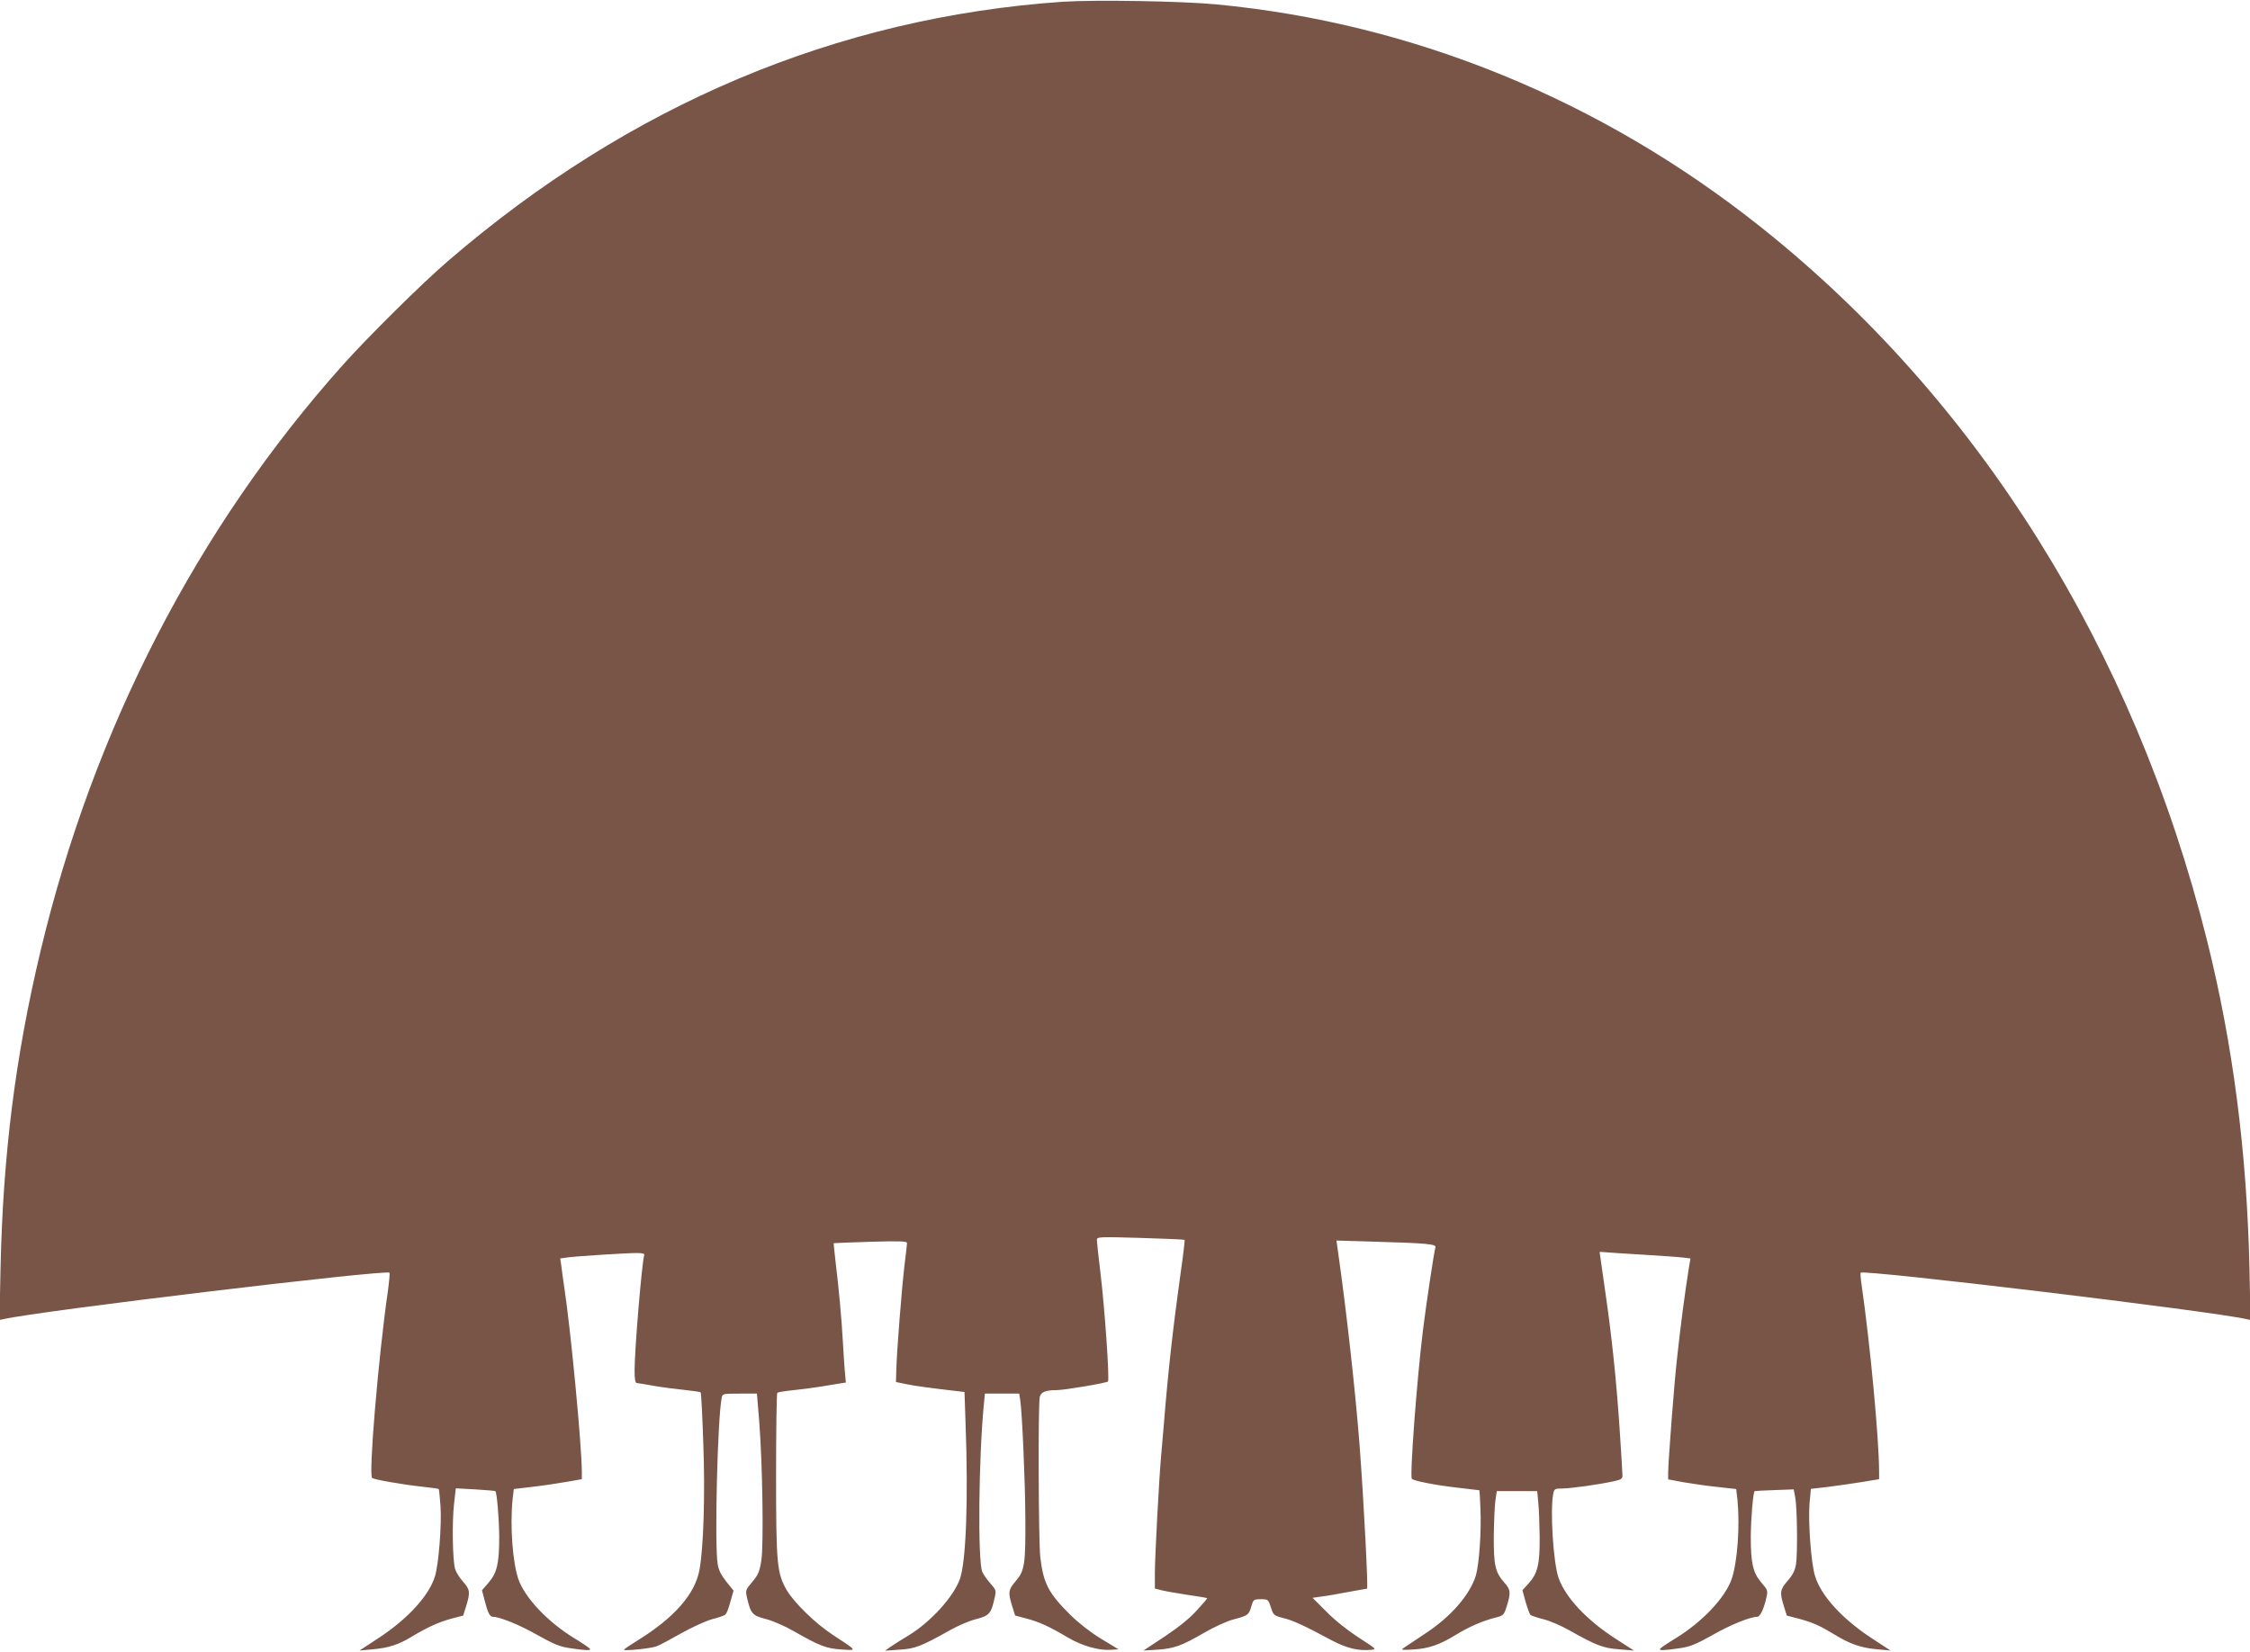 <?xml version="1.0" standalone="no"?>
<!DOCTYPE svg PUBLIC "-//W3C//DTD SVG 20010904//EN"
 "http://www.w3.org/TR/2001/REC-SVG-20010904/DTD/svg10.dtd">
<svg version="1.0" xmlns="http://www.w3.org/2000/svg"
 width="1280pt" height="940pt" viewBox="0 0 1280 940"
 preserveAspectRatio="xMidYMid meet">
<g transform="translate(0,940) scale(0.1,-0.1)"
fill="#795548" stroke="none">
<path d="M6045 9390 c-1286 -89 -2465 -587 -3495 -1474 -149 -128 -450 -426
-598 -591 -827 -924 -1419 -2070 -1721 -3335 -143 -599 -214 -1158 -228 -1808
l-6 -293 24 5 c205 47 2175 283 2195 264 2 -3 -2 -52 -10 -109 -53 -369 -110
-1040 -89 -1059 10 -9 168 -37 287 -50 49 -5 90 -11 92 -13 2 -2 6 -46 10 -97
7 -108 -10 -325 -31 -398 -33 -110 -153 -242 -320 -352 l-110 -72 75 7 c91 8
147 26 224 73 90 54 155 83 226 102 l65 17 17 54 c24 78 22 94 -17 138 -20 22
-40 54 -46 73 -14 46 -18 265 -6 371 l10 88 111 -6 c61 -4 113 -8 114 -10 9
-9 21 -153 22 -257 0 -154 -12 -207 -60 -263 l-38 -44 15 -58 c18 -71 30 -93
47 -93 39 0 154 -47 254 -104 95 -53 126 -66 188 -75 89 -13 117 -14 110 -3
-3 5 -44 33 -92 62 -149 92 -277 227 -315 334 -33 97 -48 303 -33 453 l7 60
101 12 c55 6 143 19 194 28 l92 16 0 41 c0 147 -63 809 -100 1051 -6 39 -13
91 -16 117 l-7 47 34 5 c44 7 340 26 401 26 34 0 46 -4 43 -12 -13 -37 -55
-540 -55 -655 0 -52 4 -73 13 -73 6 0 50 -7 97 -16 47 -8 125 -18 173 -23 48
-5 90 -11 93 -14 3 -2 10 -135 15 -293 11 -290 1 -596 -22 -718 -26 -138 -144
-272 -351 -400 -43 -27 -78 -50 -78 -53 0 -9 153 7 185 19 17 6 80 40 140 74
61 34 139 70 175 80 36 9 70 21 76 26 7 5 20 38 29 73 l18 64 -41 51 c-28 35
-44 66 -49 98 -19 110 -1 835 23 950 4 21 9 22 102 22 l98 0 13 -157 c19 -243
26 -704 12 -793 -10 -64 -18 -82 -52 -122 -39 -47 -39 -47 -28 -95 21 -87 30
-96 107 -116 39 -10 108 -40 158 -69 145 -83 186 -99 272 -104 90 -6 92 -10
-53 85 -98 65 -216 180 -259 252 -56 97 -61 149 -61 656 0 254 3 464 7 468 3
3 46 10 95 15 48 5 117 14 153 20 36 6 82 14 103 17 l39 6 -6 66 c-3 36 -8
111 -11 166 -7 131 -24 313 -41 450 -7 60 -12 110 -11 111 1 1 95 4 210 8 165
5 207 3 207 -7 0 -7 -7 -66 -15 -132 -15 -129 -43 -476 -46 -590 l-2 -69 58
-12 c51 -11 145 -23 291 -40 l41 -5 6 -181 c16 -427 3 -783 -32 -882 -36 -102
-166 -245 -292 -322 -35 -21 -80 -49 -99 -62 l-35 -25 82 6 c89 5 124 19 288
111 44 25 111 54 149 63 75 20 84 30 105 123 9 39 7 44 -24 79 -19 21 -40 51
-47 67 -26 62 -21 642 9 952 l6 62 98 0 97 0 6 -37 c11 -73 28 -461 29 -663 2
-271 -4 -308 -54 -366 -43 -50 -45 -65 -21 -143 l17 -54 65 -17 c72 -19 131
-46 235 -108 80 -47 174 -74 241 -70 l47 3 -99 60 c-61 37 -127 89 -174 135
-126 125 -154 179 -172 330 -10 90 -13 863 -3 910 6 29 33 40 98 40 42 0 280
40 290 49 10 9 -18 415 -43 621 -11 91 -20 174 -20 184 0 18 8 19 247 12 136
-4 249 -9 252 -11 2 -3 -8 -89 -23 -192 -42 -300 -72 -567 -95 -858 -6 -71
-13 -155 -16 -185 -11 -120 -35 -570 -35 -657 l0 -92 38 -10 c20 -5 86 -17
147 -26 60 -9 111 -17 112 -19 2 -2 -25 -33 -59 -70 -39 -44 -104 -96 -182
-148 l-121 -80 81 5 c96 7 136 22 266 97 55 32 127 65 165 75 83 22 87 25 102
75 11 38 13 40 54 40 41 0 42 -1 57 -46 14 -45 17 -47 70 -61 55 -13 120 -43
278 -128 84 -44 151 -60 221 -53 34 3 32 4 -70 70 -63 41 -135 98 -183 147
l-79 79 49 7 c27 3 96 15 153 26 56 10 105 19 108 19 7 0 -18 489 -42 810 -23
300 -75 773 -124 1113 l-8 58 201 -6 c317 -9 368 -14 362 -33 -8 -25 -53 -326
-71 -472 -35 -283 -76 -833 -63 -845 12 -12 134 -36 257 -50 69 -8 126 -15
127 -15 1 0 4 -46 6 -103 6 -129 -7 -317 -26 -382 -34 -111 -144 -237 -292
-333 -56 -37 -110 -73 -120 -80 -16 -11 -7 -12 56 -8 86 5 148 26 240 82 78
48 151 79 222 98 52 13 53 14 70 67 24 77 22 94 -16 136 -50 57 -59 98 -58
263 1 80 5 170 9 200 l8 55 115 0 115 0 6 -65 c4 -36 7 -124 8 -196 1 -154
-11 -207 -63 -264 l-35 -39 18 -66 c11 -37 23 -70 27 -74 5 -4 38 -16 75 -25
36 -9 101 -37 145 -62 155 -87 193 -102 284 -109 l85 -7 -99 64 c-168 107
-291 238 -330 351 -30 88 -48 383 -30 476 6 29 9 31 50 31 47 0 207 22 293 41
43 9 51 14 51 33 0 12 -7 124 -15 249 -19 288 -46 547 -85 812 -16 115 -30
210 -30 211 0 1 17 0 38 -2 20 -2 118 -8 217 -14 99 -6 198 -13 221 -16 l41
-5 -9 -52 c-22 -138 -47 -326 -67 -512 -16 -136 -51 -596 -51 -655 l0 -38 85
-16 c47 -8 134 -21 194 -27 l108 -12 7 -60 c15 -150 0 -357 -33 -453 -38 -107
-166 -242 -315 -334 -48 -29 -89 -57 -92 -62 -7 -11 21 -10 110 3 62 9 93 22
188 75 101 58 215 104 255 104 16 0 38 46 52 110 9 39 7 43 -29 85 -48 56 -60
109 -60 263 1 104 13 248 22 257 1 1 52 4 113 6 l109 4 9 -45 c11 -60 14 -323
4 -383 -6 -34 -19 -60 -48 -93 -43 -50 -45 -65 -21 -143 l17 -54 65 -17 c83
-22 124 -41 208 -92 87 -53 149 -75 242 -83 l75 -7 -110 72 c-167 110 -287
242 -320 354 -22 72 -39 306 -31 408 l8 86 96 11 c53 7 141 19 195 28 l97 16
0 46 c-1 188 -50 714 -99 1056 -6 38 -8 71 -6 73 19 19 1994 -218 2194 -264
l24 -5 -6 293 c-15 665 -94 1278 -243 1873 -414 1652 -1302 3071 -2537 4053
-908 723 -1979 1161 -3097 1267 -197 19 -693 27 -875 15z"/>
</g>
</svg>

